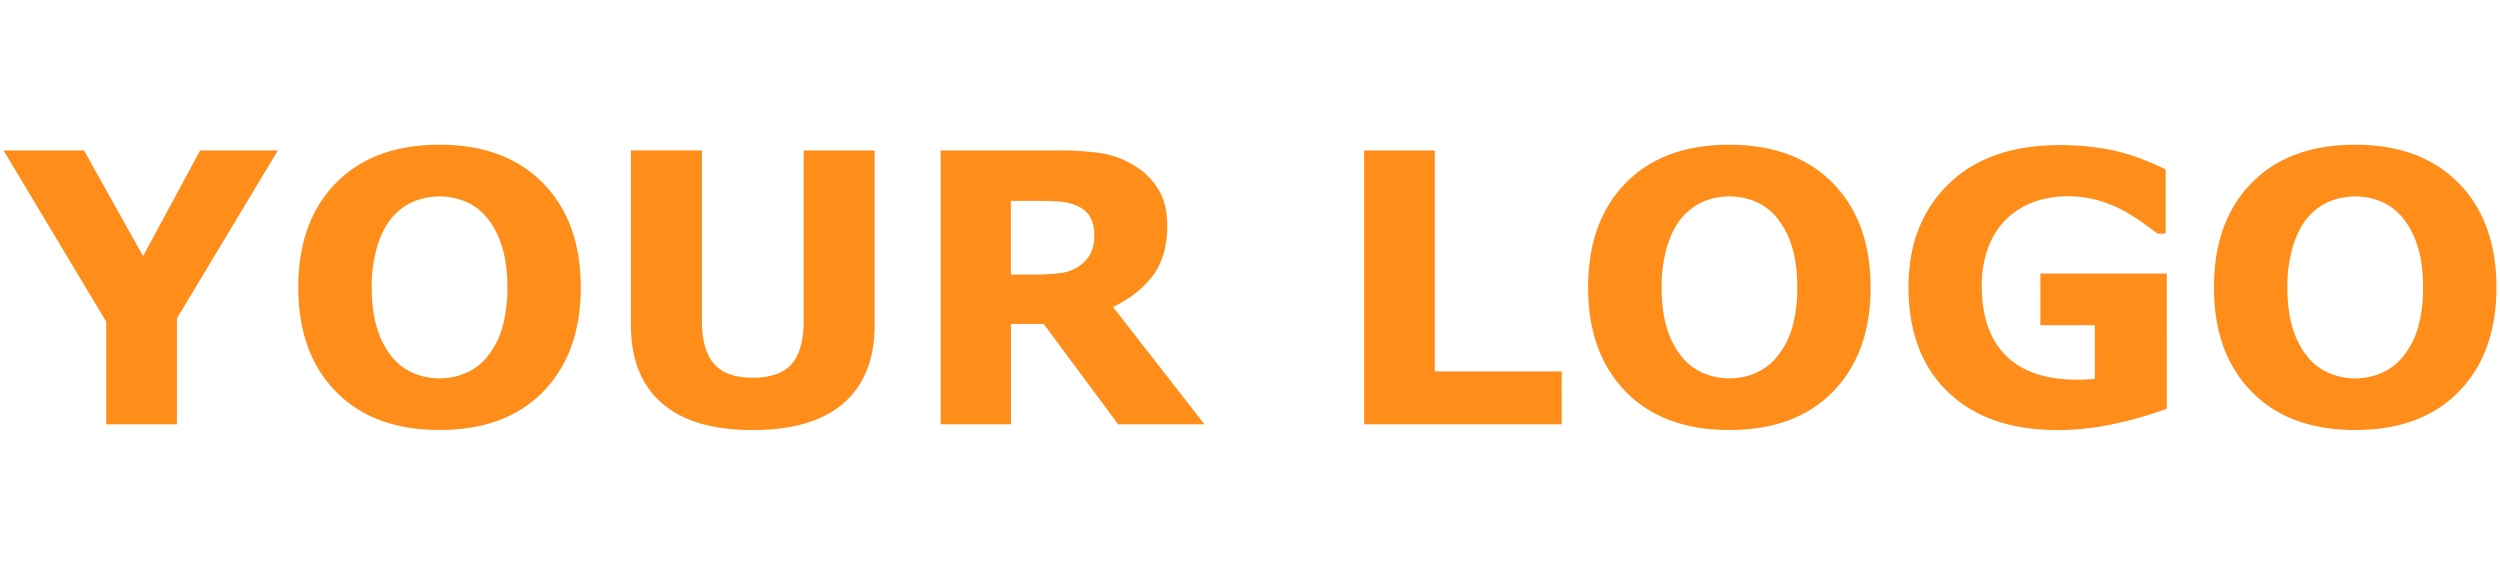 <svg id="Layer_2" data-name="Layer 2" xmlns="http://www.w3.org/2000/svg" viewBox="0 0 1300 300"><path d="M144.49,78.23,92,165.56v55.1H55.24V167.29L1.86,78.23H43.68l30.71,54.94,29.69-54.94Z" style="fill:#ff8d1a"/><path d="M302,149.49q0,34.06-19.51,54.1t-54,20q-34.33,0-53.85-20t-19.52-54.1q0-34.34,19.52-54.28t53.85-19.95q34.25,0,53.86,19.95T302,149.49Zm-48.69,36.07a42.65,42.65,0,0,0,7.94-15.36,74.64,74.64,0,0,0,2.58-20.8q0-12.83-3-21.81a42.32,42.32,0,0,0-7.75-14.54,29.07,29.07,0,0,0-11.24-8.33,35.64,35.64,0,0,0-26.4-.09,30.72,30.72,0,0,0-11.34,8.23q-4.78,5.36-7.79,14.77a71.86,71.86,0,0,0-3,21.86q0,12.73,2.92,21.67a42.78,42.78,0,0,0,7.7,14.59,29.43,29.43,0,0,0,11.19,8.32,34.55,34.55,0,0,0,13.49,2.68A34.1,34.1,0,0,0,242.16,194,29.51,29.51,0,0,0,253.35,185.56Z" style="fill:#ff8d1a"/><path d="M454.81,169.1q0,26.42-16.07,40.47t-47.35,14.06q-31.29,0-47.31-14.06t-16-40.37v-91H365v88.86q0,14.83,6.21,22.1t20.19,7.27q13.77,0,20.13-7t6.37-22.39V78.23h36.92Z" style="fill:#ff8d1a"/><path d="M626.33,220.66H581.46l-38.75-52.23h-17v52.23H489.15V78.23h61.61a142.46,142.46,0,0,1,21.71,1.43,46.89,46.89,0,0,1,17,6.22,37.16,37.16,0,0,1,12.77,12.39q4.74,7.61,4.73,19.08,0,15.78-7.31,25.73t-20.9,16.55ZM569,121.85a18.25,18.25,0,0,0-2.2-9.19q-2.21-3.82-7.56-6a28,28,0,0,0-8.7-1.87q-5-.33-11.58-.33h-13.3V142.8H537a105.73,105.73,0,0,0,14.73-.86,21.06,21.06,0,0,0,9.95-3.93,19,19,0,0,0,5.6-6.55A21.89,21.89,0,0,0,569,121.85Z" style="fill:#ff8d1a"/><path d="M812.1,220.66H709.36V78.23h36.73V193.11h66Z" style="fill:#ff8d1a"/><path d="M972.71,149.49q0,34.06-19.51,54.1t-54,20q-34.35,0-53.86-20t-19.52-54.1q0-34.34,19.52-54.28t53.86-19.95q34.25,0,53.85,19.95T972.71,149.49ZM924,185.56A42.65,42.65,0,0,0,932,170.2a74.64,74.64,0,0,0,2.58-20.8q0-12.83-3-21.81a42.32,42.32,0,0,0-7.75-14.54,29.07,29.07,0,0,0-11.24-8.33,35.64,35.64,0,0,0-26.4-.09,30.8,30.8,0,0,0-11.34,8.23q-4.79,5.36-7.79,14.77a71.86,71.86,0,0,0-3,21.86q0,12.73,2.92,21.67a43,43,0,0,0,7.7,14.59,29.43,29.43,0,0,0,11.19,8.32,34.55,34.55,0,0,0,13.49,2.68A34.06,34.06,0,0,0,912.83,194,29.51,29.51,0,0,0,924,185.56Z" style="fill:#ff8d1a"/><path d="M1126.72,212.53a192.22,192.22,0,0,1-25.34,7.42,138.51,138.51,0,0,1-31.48,3.68q-36.35,0-56.91-19.75T992.42,149.3q0-33.2,20.76-53.52t57.87-20.33A136.92,136.92,0,0,1,1097.84,78q12.72,2.54,28.31,10.09v33.39H1122q-2.68-2-7.85-5.7a95.94,95.94,0,0,0-9.94-6.26,65.34,65.34,0,0,0-13-5.26,54.91,54.91,0,0,0-15.73-2.2,51.59,51.59,0,0,0-17.7,2.87,40.88,40.88,0,0,0-14.25,8.8,40.12,40.12,0,0,0-9.52,14.58,55.35,55.35,0,0,0-3.49,20.43q0,23.63,12.53,36.16t37,12.53c1.4,0,2.95,0,4.64-.1s3.23-.15,4.64-.28V169.1H1061V142.22h65.71Z" style="fill:#ff8d1a"/><path d="M1298.15,149.49q0,34.06-19.52,54.1t-54,20q-34.35,0-53.86-20t-19.51-54.1q0-34.34,19.51-54.28t53.86-19.95q34.24,0,53.86,19.95T1298.15,149.49Zm-48.69,36.07a42.81,42.81,0,0,0,7.94-15.36,74.64,74.64,0,0,0,2.58-20.8q0-12.83-3-21.81a42.15,42.15,0,0,0-7.75-14.54,29.07,29.07,0,0,0-11.24-8.33,35.64,35.64,0,0,0-26.4-.09,30.77,30.77,0,0,0-11.33,8.23q-4.79,5.36-7.8,14.77a71.88,71.88,0,0,0-3,21.86q0,12.73,2.91,21.67a43,43,0,0,0,7.71,14.59,29.28,29.28,0,0,0,11.19,8.32,34.55,34.55,0,0,0,13.49,2.68,34,34,0,0,0,13.48-2.73A29.46,29.46,0,0,0,1249.46,185.56Z" style="fill:#ff8d1a"/></svg>